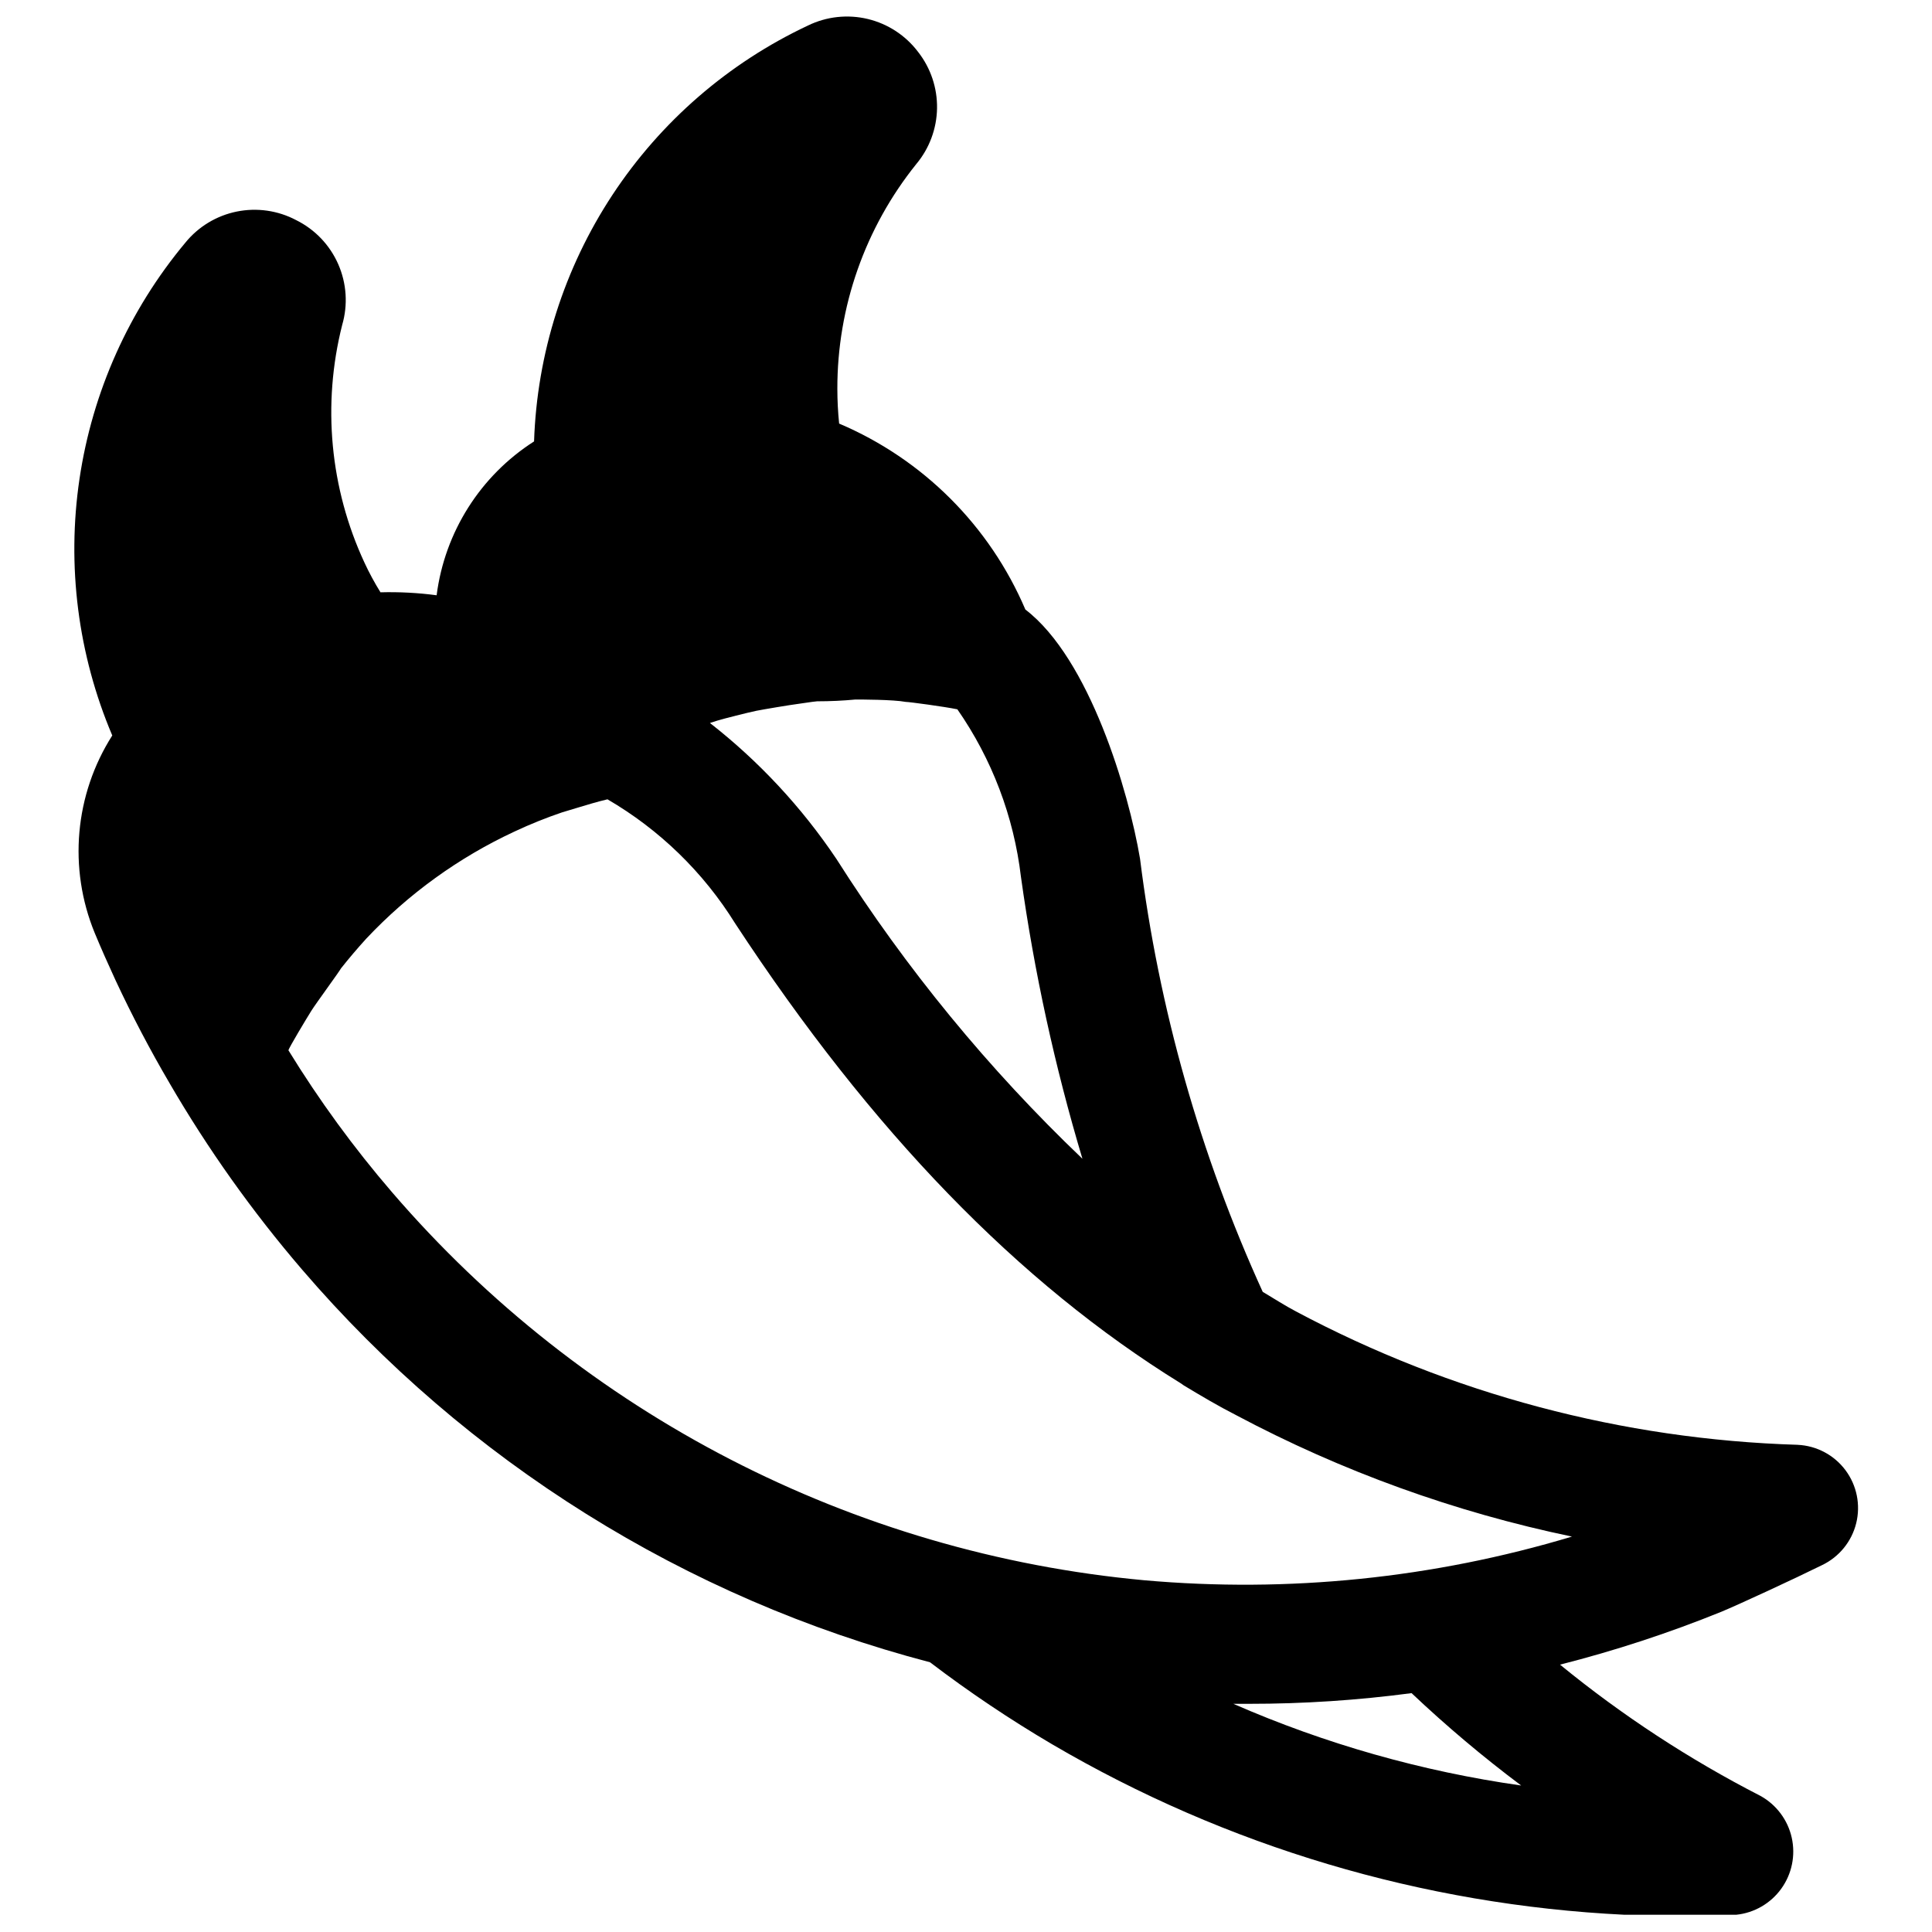 <?xml version="1.0" encoding="UTF-8"?>
<!-- Uploaded to: ICON Repo, www.svgrepo.com, Generator: ICON Repo Mixer Tools -->
<svg width="800px" height="800px" version="1.1" viewBox="144 144 512 512" xmlns="http://www.w3.org/2000/svg">
 <defs>
  <clipPath id="a">
   <path d="m163 148.09h474v503.81h-474z"/>
  </clipPath>
 </defs>
 <g clip-path="url(#a)">
  <path d="m620.41 526.89c-46.445-1.41-91.941-13.504-132.96-35.344-2.992-1.574-5.902-3.465-8.816-5.195-16.582-36.395-27.547-75.094-32.512-114.77-2.992-17.793-13.383-53.059-30.387-66.047-9.461-22.191-27.152-39.852-49.355-49.281-0.312-3.059-0.473-6.133-0.473-9.207-0.035-21.676 7.356-42.703 20.938-59.594 3.461-4.144 5.394-9.355 5.481-14.754 0.086-5.402-1.68-10.668-5.008-14.922-3.301-4.375-8.016-7.465-13.344-8.746-5.328-1.277-10.938-0.664-15.859 1.738-21.074 9.906-39.004 25.438-51.812 44.883-12.805 19.449-19.992 42.055-20.77 65.328-14.223 9.094-23.676 24.031-25.82 40.773-4.93-0.656-9.906-0.918-14.879-0.785-1.574-2.535-2.996-5.164-4.25-7.871-9.145-19.691-11.23-41.93-5.902-62.977 1.555-5.328 1.184-11.031-1.047-16.113-2.231-5.082-6.18-9.215-11.156-11.676-4.832-2.555-10.398-3.352-15.75-2.262-5.356 1.09-10.168 4.004-13.613 8.246-14.922 17.883-24.625 39.535-28.043 62.574s-0.414 46.578 8.68 68.02c-9.969 15.656-11.703 35.184-4.644 52.352 1.73 4.172 3.621 8.422 5.512 12.516 4.41 9.445 9.211 18.578 14.25 27.16h-0.004c10.195 17.543 21.973 34.117 35.188 49.512 43.598 50.809 101.65 87.113 166.41 104.07 10.344 7.879 21.148 15.133 32.355 21.727 46.176 27.082 98.223 42.582 151.69 45.184h29.602c4.785-0.488 9.137-3.004 11.949-6.91 2.812-3.902 3.82-8.824 2.769-13.523-1.047-4.695-4.059-8.719-8.266-11.055-18.891-9.691-36.699-21.352-53.137-34.793 14.551-3.695 28.832-8.375 42.746-14.012 4.566-1.891 19.363-8.738 26.688-12.359 4.527-2.164 7.852-6.242 9.055-11.113 1.203-4.875 0.16-10.031-2.844-14.051-3.004-4.023-7.652-6.488-12.668-6.719zm-286.3-191.92c1.496-0.473 8.344-2.203 10.312-2.598 1.969-0.395 9.055-1.574 10.941-1.812 1.891-0.234 3.465-0.551 5.195-0.707 3.41 0 6.797-0.156 10.156-0.473 1.18 0 9.996 0 13.305 0.629 0.945 0 10.234 1.258 13.699 1.969h-0.004c9.172 13.191 14.961 28.441 16.848 44.398 3.527 25.277 8.973 50.254 16.293 74.707-24.867-23.734-46.754-50.406-65.18-79.43-9.203-13.715-20.523-25.883-33.535-36.055zm136.74 260.56h4.172c14.398 0.008 28.785-0.941 43.059-2.832 9.207 8.707 18.906 16.883 29.047 24.48-26.289-3.731-51.949-11.016-76.277-21.648zm-23.617-32.746c-77.258-7.125-148.73-43.988-199.32-102.81-10.148-11.789-19.336-24.375-27.473-37.629 0-0.473 4.879-8.582 6.062-10.469 1.18-1.891 7.477-10.469 7.871-11.258 2.125-2.676 4.328-5.273 6.691-7.871 11.191-11.895 24.551-21.539 39.359-28.418 4.078-1.91 8.254-3.594 12.516-5.039l4.172-1.258c2.598-0.789 5.195-1.574 7.871-2.203l0.004-0.004c13.801 8.039 25.422 19.336 33.848 32.906 36.133 55.105 75.02 95.25 118.08 121.86l0.789 0.551c4.566 2.754 9.211 5.512 13.855 7.871h-0.004c28.004 14.895 57.98 25.734 89.031 32.195-36.703 11.043-75.176 14.969-113.36 11.574z"/>
 </g>
</svg>